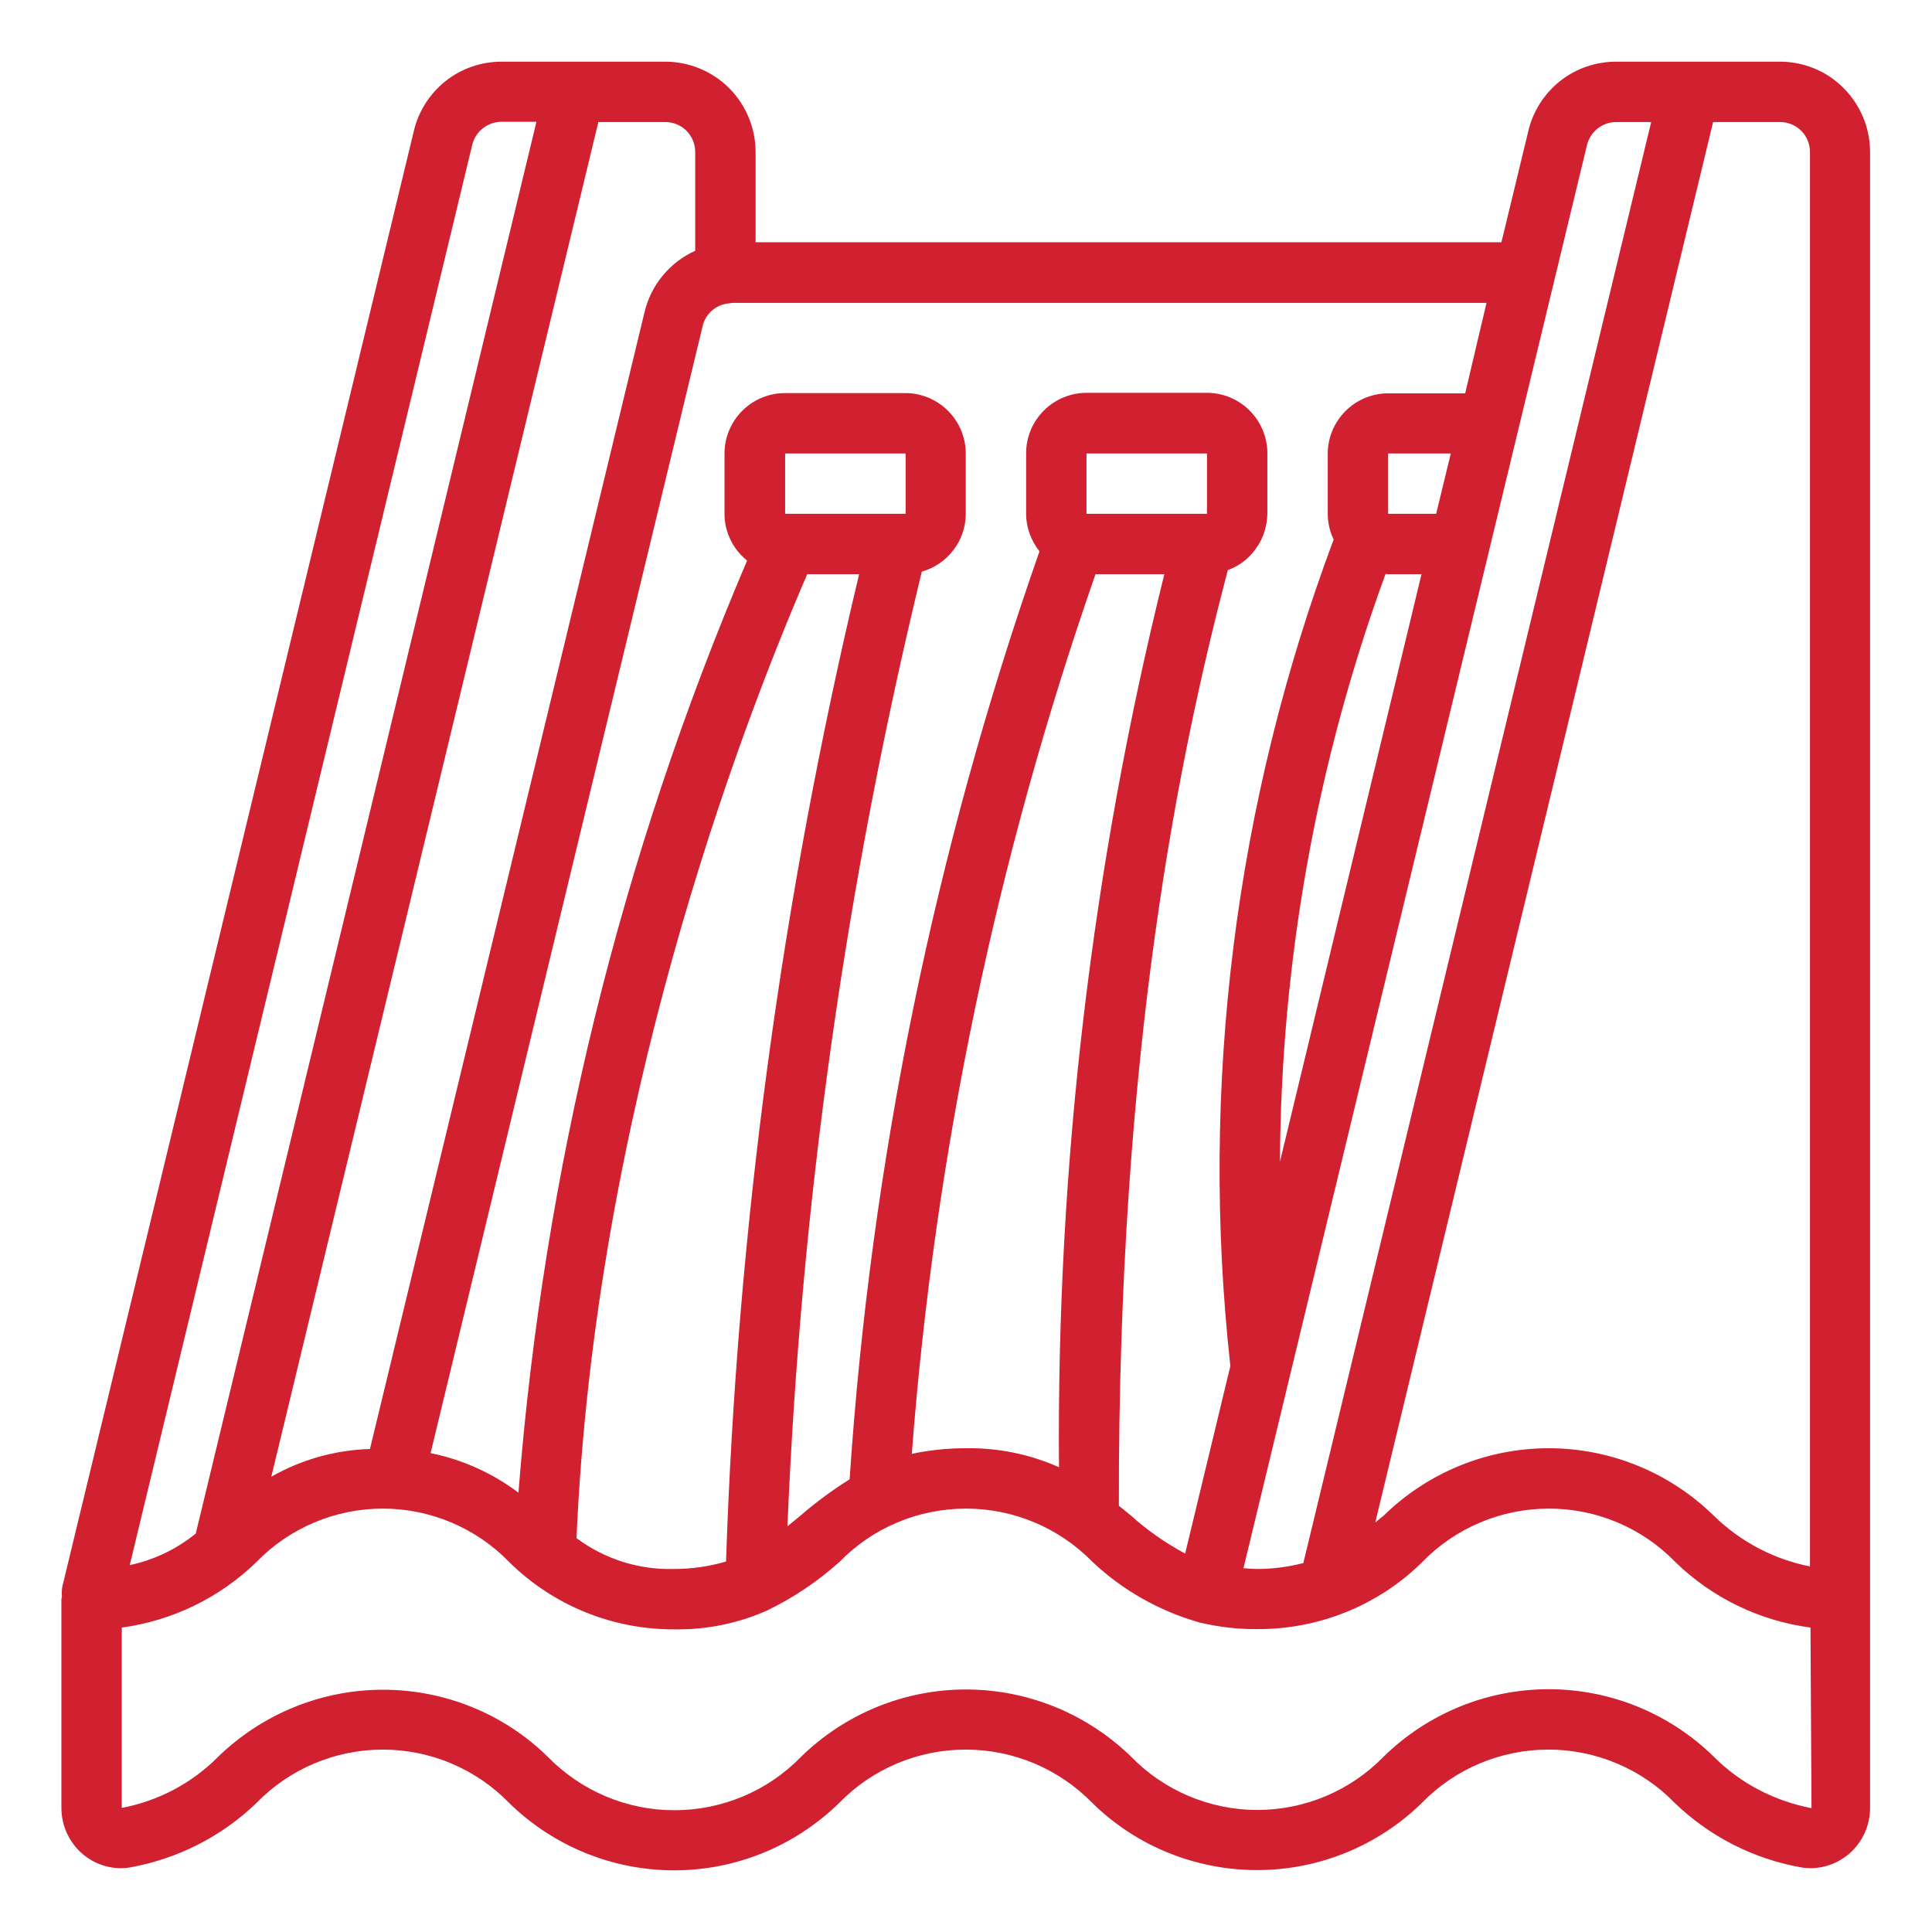 <?xml version="1.0" encoding="utf-8"?>
<!-- Generator: Adobe Illustrator 26.0.3, SVG Export Plug-In . SVG Version: 6.00 Build 0)  -->
<svg version="1.1" id="Layer_1" xmlns="http://www.w3.org/2000/svg" xmlns:xlink="http://www.w3.org/1999/xlink" x="0px" y="0px"
	 viewBox="0 0 752 752" style="enable-background:new 0 0 752 752;" xml:space="preserve">
<style type="text/css">
	.st0{fill:#D1202F;}
</style>
<g>
	<path class="st0" d="M692.8,24h-63.7c-7.9,0-15.6,2.6-21.8,7.5c-6.2,4.9-10.6,11.8-12.4,19.4l-10.5,43.4H294.1V59.2
		c0-9.3-3.7-18.3-10.3-24.9c-6.6-6.6-15.6-10.3-24.9-10.3h-63.6c-7.9,0-15.6,2.6-21.8,7.5c-6.2,4.9-10.6,11.8-12.4,19.4L24.3,617.4
		c-0.3,1.4-0.3,2.8-0.2,4.1c0,0.3-0.2,0.6-0.2,0.9v81.3v0c0,6.9,3,13.4,8.2,17.9c5,4.3,11.7,6.3,18.3,5.3
		c18.6-3.3,35.8-12,49.4-25.1c12.9-13.3,30.7-20.8,49.2-20.8s36.3,7.5,49.2,20.8c17.2,16.8,40.2,26.2,64.2,26.2s47-9.4,64.2-26.2
		c12.9-13.3,30.7-20.8,49.3-20.8c18.6,0,36.3,7.5,49.3,20.8c17.1,16.8,40.2,26.1,64.1,26.1c24,0,47-9.4,64.1-26.1
		c12.9-13.3,30.7-20.8,49.3-20.8c18.5,0,36.3,7.5,49.2,20.8c13.6,13.1,30.9,21.9,49.5,25.1c6.6,1,13.2-1,18.3-5.3
		c5.2-4.5,8.2-11,8.2-17.9V59.2c0-9.3-3.7-18.3-10.3-24.9C711.1,27.7,702.1,24,692.8,24L692.8,24z M669.3,47.5h23.5
		c3.1,0,6.1,1.2,8.3,3.4c2.2,2.2,3.4,5.2,3.4,8.3v550.5c-14.2-2.8-27.2-9.7-37.5-19.8c-17.2-16.8-40.2-26.2-64.2-26.2
		c-24,0-47,9.4-64.2,26.2c-1.1,0.9-2.2,1.8-3.3,2.7L666.8,47.5L669.3,47.5z M629.1,47.5h13.6L507.3,608.4c-5.9,1.5-11.9,2.3-18,2.3
		c-1.9,0-3.5-0.2-5.3-0.3L617.7,56.5C619,51.2,623.7,47.5,629.1,47.5L629.1,47.5z M539.3,223.4c0.3,0,0.6,0.1,1,0.1h13l-55.1,228.7
		C498.6,374.1,512.5,296.7,539.3,223.4L539.3,223.4z M559,200h-18.7v-23.5h24.4L559,200z M570.3,153.1h-30c-6.2,0-12.2,2.5-16.6,6.9
		c-4.4,4.4-6.9,10.4-6.9,16.6V200c0,3.5,0.8,6.9,2.3,10c-38.4,102.6-52.2,212.8-40.2,321.7l-17.6,73c-7.6-4.1-14.7-9-21.1-14.8
		c-1.5-1.2-3.1-2.5-4.7-3.8C435.2,408.5,459,294,477.9,221.9v0c4.5-1.6,8.4-4.6,11.1-8.6c2.8-3.9,4.2-8.6,4.3-13.4v-23.5
		c0-6.2-2.5-12.2-6.9-16.6c-4.4-4.4-10.4-6.9-16.6-6.9h-46.9c-6.2,0-12.2,2.5-16.6,6.9c-4.4,4.4-6.9,10.4-6.9,16.6V200
		c0,5.3,1.9,10.4,5.2,14.6c-40.8,116.5-65.7,238-73.9,361.2c-6.7,4.2-13.1,8.9-19.1,14.1c-1.7,1.4-3.4,2.8-5.1,4.2
		c5.2-125.3,22.7-249.8,52.3-371.6c4.9-1.4,9.2-4.3,12.3-8.4c3.1-4,4.8-9,4.8-14.1v-23.5c0-6.2-2.5-12.2-6.9-16.6
		c-4.4-4.4-10.4-6.9-16.6-6.9h-46.9c-6.2,0-12.2,2.5-16.6,6.9c-4.4,4.4-6.9,10.4-6.9,16.6V200c0,7.1,3.3,13.8,8.8,18.2
		c-49.2,115.3-79.2,237.8-89,362.8c-10.1-7.6-21.8-12.9-34.2-15.4l105.9-438.7v0c1.1-4.7,5.1-8.3,10-8.8c0.5,0,0.9-0.1,1.4-0.2
		h293.7L570.3,153.1z M422.9,200v-23.5h46.9V200H422.9z M426.4,223.5h26.8C425,337.1,411.2,454,412.2,571.1
		c-11.4-5.1-23.8-7.6-36.3-7.4c-7,0-14.1,0.7-21,2.2C363.8,449.2,387.9,334,426.4,223.5L426.4,223.5z M262.5,610.7
		c-13.7,0.4-27.1-3.8-38.1-12c7.2-165.4,62.8-312.7,89.8-375.2h20.2l0,0c-30.1,126-47.5,254.8-51.8,384.3
		C276.1,609.7,269.3,610.7,262.5,610.7L262.5,610.7z M305.6,200v-23.5h46.9V200H305.6z M235.4,47.5h23.5c3.1,0,6.1,1.2,8.3,3.4
		c2.2,2.2,3.4,5.2,3.4,8.3v38.4c-9.9,4.5-17.2,13.3-19.7,23.8L144,564c-13.5,0.4-26.7,4.1-38.4,10.8L232.9,47.5L235.4,47.5z
		 M183.8,56.4L183.8,56.4c1.3-5.3,6-9,11.5-9h13.5L76.2,596.9c-7.5,6.1-16.3,10.3-25.7,12.3L183.8,56.4z M667,683.7
		c-17.2-16.8-40.2-26.2-64.2-26.2c-24,0-47,9.4-64.2,26.2c-12.9,13.3-30.7,20.8-49.2,20.8c-18.5,0-36.3-7.5-49.2-20.8
		C423,667,400,657.6,376,657.6c-24,0-47,9.4-64.2,26.2c-12.9,13.3-30.7,20.8-49.3,20.8s-36.3-7.5-49.3-20.8
		c-17.1-16.8-40.2-26.1-64.1-26.1c-24,0-47,9.4-64.2,26.1c-10.2,10.3-23.3,17.2-37.5,19.9v-70.2c19.8-2.7,38.1-11.6,52.4-25.5
		c12.9-13.3,30.7-20.8,49.2-20.8s36.3,7.5,49.2,20.8c17.1,16.9,40.2,26.3,64.3,26.2c12.4,0.2,24.7-2.3,36-7.3l0.4-0.2
		c10.1-4.9,19.4-11.2,27.8-18.7c12.9-13.3,30.7-20.8,49.3-20.8c18.6,0,36.3,7.5,49.3,20.8c11.7,11,26,19.1,41.5,23.5l0.2,0.1h0.2
		c7.3,1.7,14.8,2.6,22.3,2.5c24,0.1,47.1-9.3,64.1-26.1c12.9-13.3,30.7-20.8,49.3-20.8s36.3,7.5,49.2,20.8
		c14.3,13.9,32.8,22.9,52.6,25.5l0.4,70.3h0C690.6,701,677.3,694.1,667,683.7L667,683.7z"/>
</g>
</svg>
